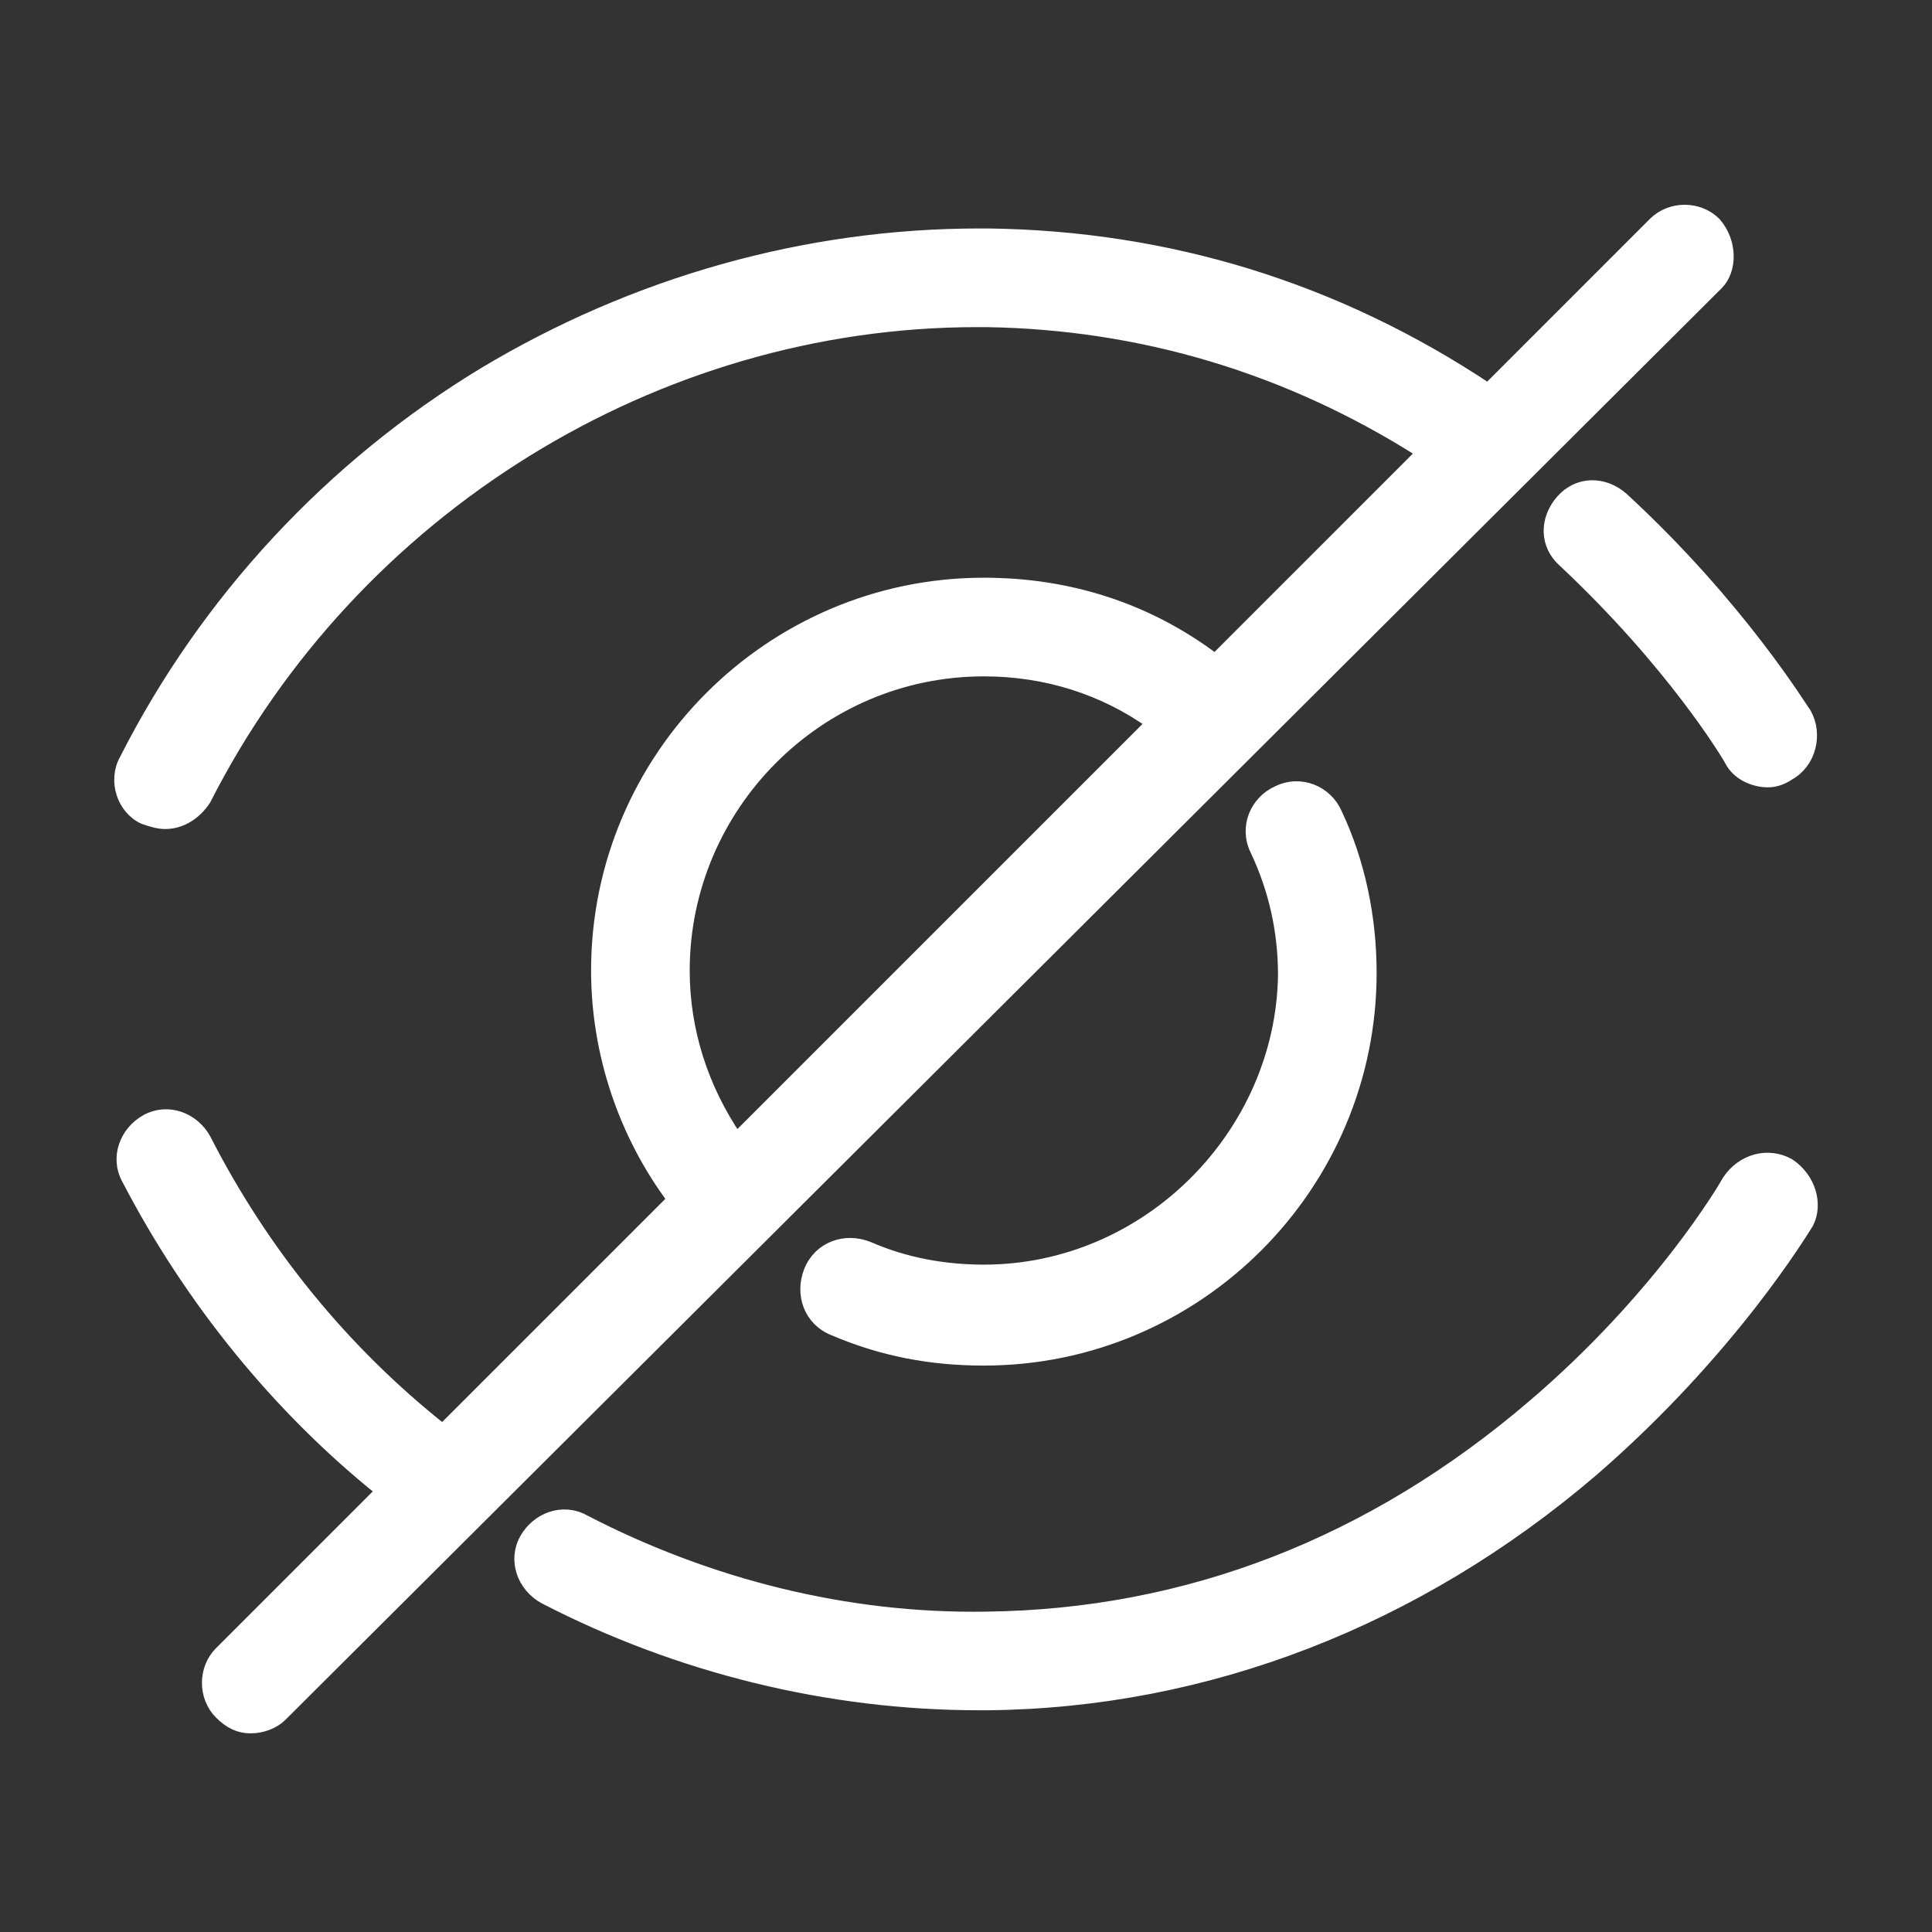 <svg width="64" height="64" viewBox="0 0 64 64" fill="none" xmlns="http://www.w3.org/2000/svg">
<rect x="0" y="0" width="64" height="64" fill="#333333" stroke="none"/>
<path d="M53.737 16.518C53.124 15.982 52.282 15.982 51.745 16.595C51.209 17.208 51.209 18.05 51.822 18.587C55.423 21.958 57.262 25.023 57.338 25.176C57.568 25.636 58.104 25.865 58.564 25.865C58.794 25.865 59.024 25.789 59.254 25.636C59.943 25.252 60.173 24.333 59.79 23.643C59.713 23.567 57.645 20.119 53.737 16.518Z" fill="white" stroke="white" stroke-width="0.433"/>
<path d="M59.254 38.587C58.564 38.204 57.721 38.434 57.262 39.123C57.185 39.276 55.04 42.954 50.826 46.555C45.463 51.152 39.334 53.527 32.668 53.604C28.071 53.68 23.474 52.531 19.337 50.386C18.647 50.003 17.805 50.309 17.421 50.999C17.038 51.688 17.345 52.531 18.034 52.914C22.478 55.213 27.458 56.438 32.438 56.438C32.515 56.438 32.668 56.438 32.745 56.438C39.947 56.362 46.919 53.68 52.741 48.7C57.338 44.716 59.714 40.732 59.867 40.502C60.173 39.889 59.943 39.047 59.254 38.587Z" fill="white" stroke="white" stroke-width="0.433"/>
<path d="M32.592 42.109C31.289 42.109 29.986 41.879 28.761 41.343C27.994 41.036 27.152 41.343 26.845 42.109C26.539 42.875 26.845 43.718 27.611 44.024C29.22 44.714 30.829 45.02 32.592 45.02C39.64 45.02 45.386 39.274 45.386 32.225C45.386 30.387 45.003 28.548 44.237 26.939C43.931 26.25 43.088 25.866 42.322 26.249C41.632 26.556 41.249 27.399 41.632 28.165C42.245 29.467 42.552 30.846 42.552 32.302C42.475 37.589 38.031 42.109 32.592 42.109Z" fill="white" stroke="white" stroke-width="0.433"/>
<path d="M56.802 7.402C56.266 6.866 55.346 6.866 54.81 7.402L49.294 12.919C44.237 9.547 38.644 7.862 32.745 7.785C32.668 7.785 32.515 7.785 32.438 7.785C26.692 7.785 21.022 9.394 16.042 12.382C10.986 15.447 6.848 19.891 4.167 25.177C3.784 25.867 4.09 26.786 4.78 27.093C5.01 27.169 5.239 27.246 5.469 27.246C6.006 27.246 6.465 26.939 6.772 26.48C11.675 16.826 21.712 10.62 32.362 10.62C32.438 10.62 32.591 10.62 32.668 10.62C37.801 10.697 42.705 12.152 47.148 14.987L40.253 21.883C38.031 20.197 35.426 19.354 32.591 19.354C25.543 19.354 19.797 25.101 19.797 32.149C19.797 34.907 20.716 37.589 22.325 39.734L14.663 47.396C11.369 44.791 8.687 41.496 6.772 37.742C6.389 37.053 5.546 36.746 4.856 37.129C4.167 37.512 3.86 38.355 4.243 39.045C6.312 43.029 9.224 46.63 12.671 49.388L7.308 54.751C6.772 55.287 6.772 56.207 7.308 56.743C7.615 57.05 7.921 57.203 8.304 57.203C8.687 57.203 9.07 57.05 9.3 56.82L56.879 9.394C57.338 8.935 57.338 8.015 56.802 7.402ZM22.631 32.149C22.631 26.709 27.075 22.189 32.591 22.189C34.66 22.189 36.575 22.802 38.184 23.951L24.393 37.742C23.244 36.057 22.631 34.141 22.631 32.149Z" fill="white" stroke="white" stroke-width="0.433"/>
</svg>
